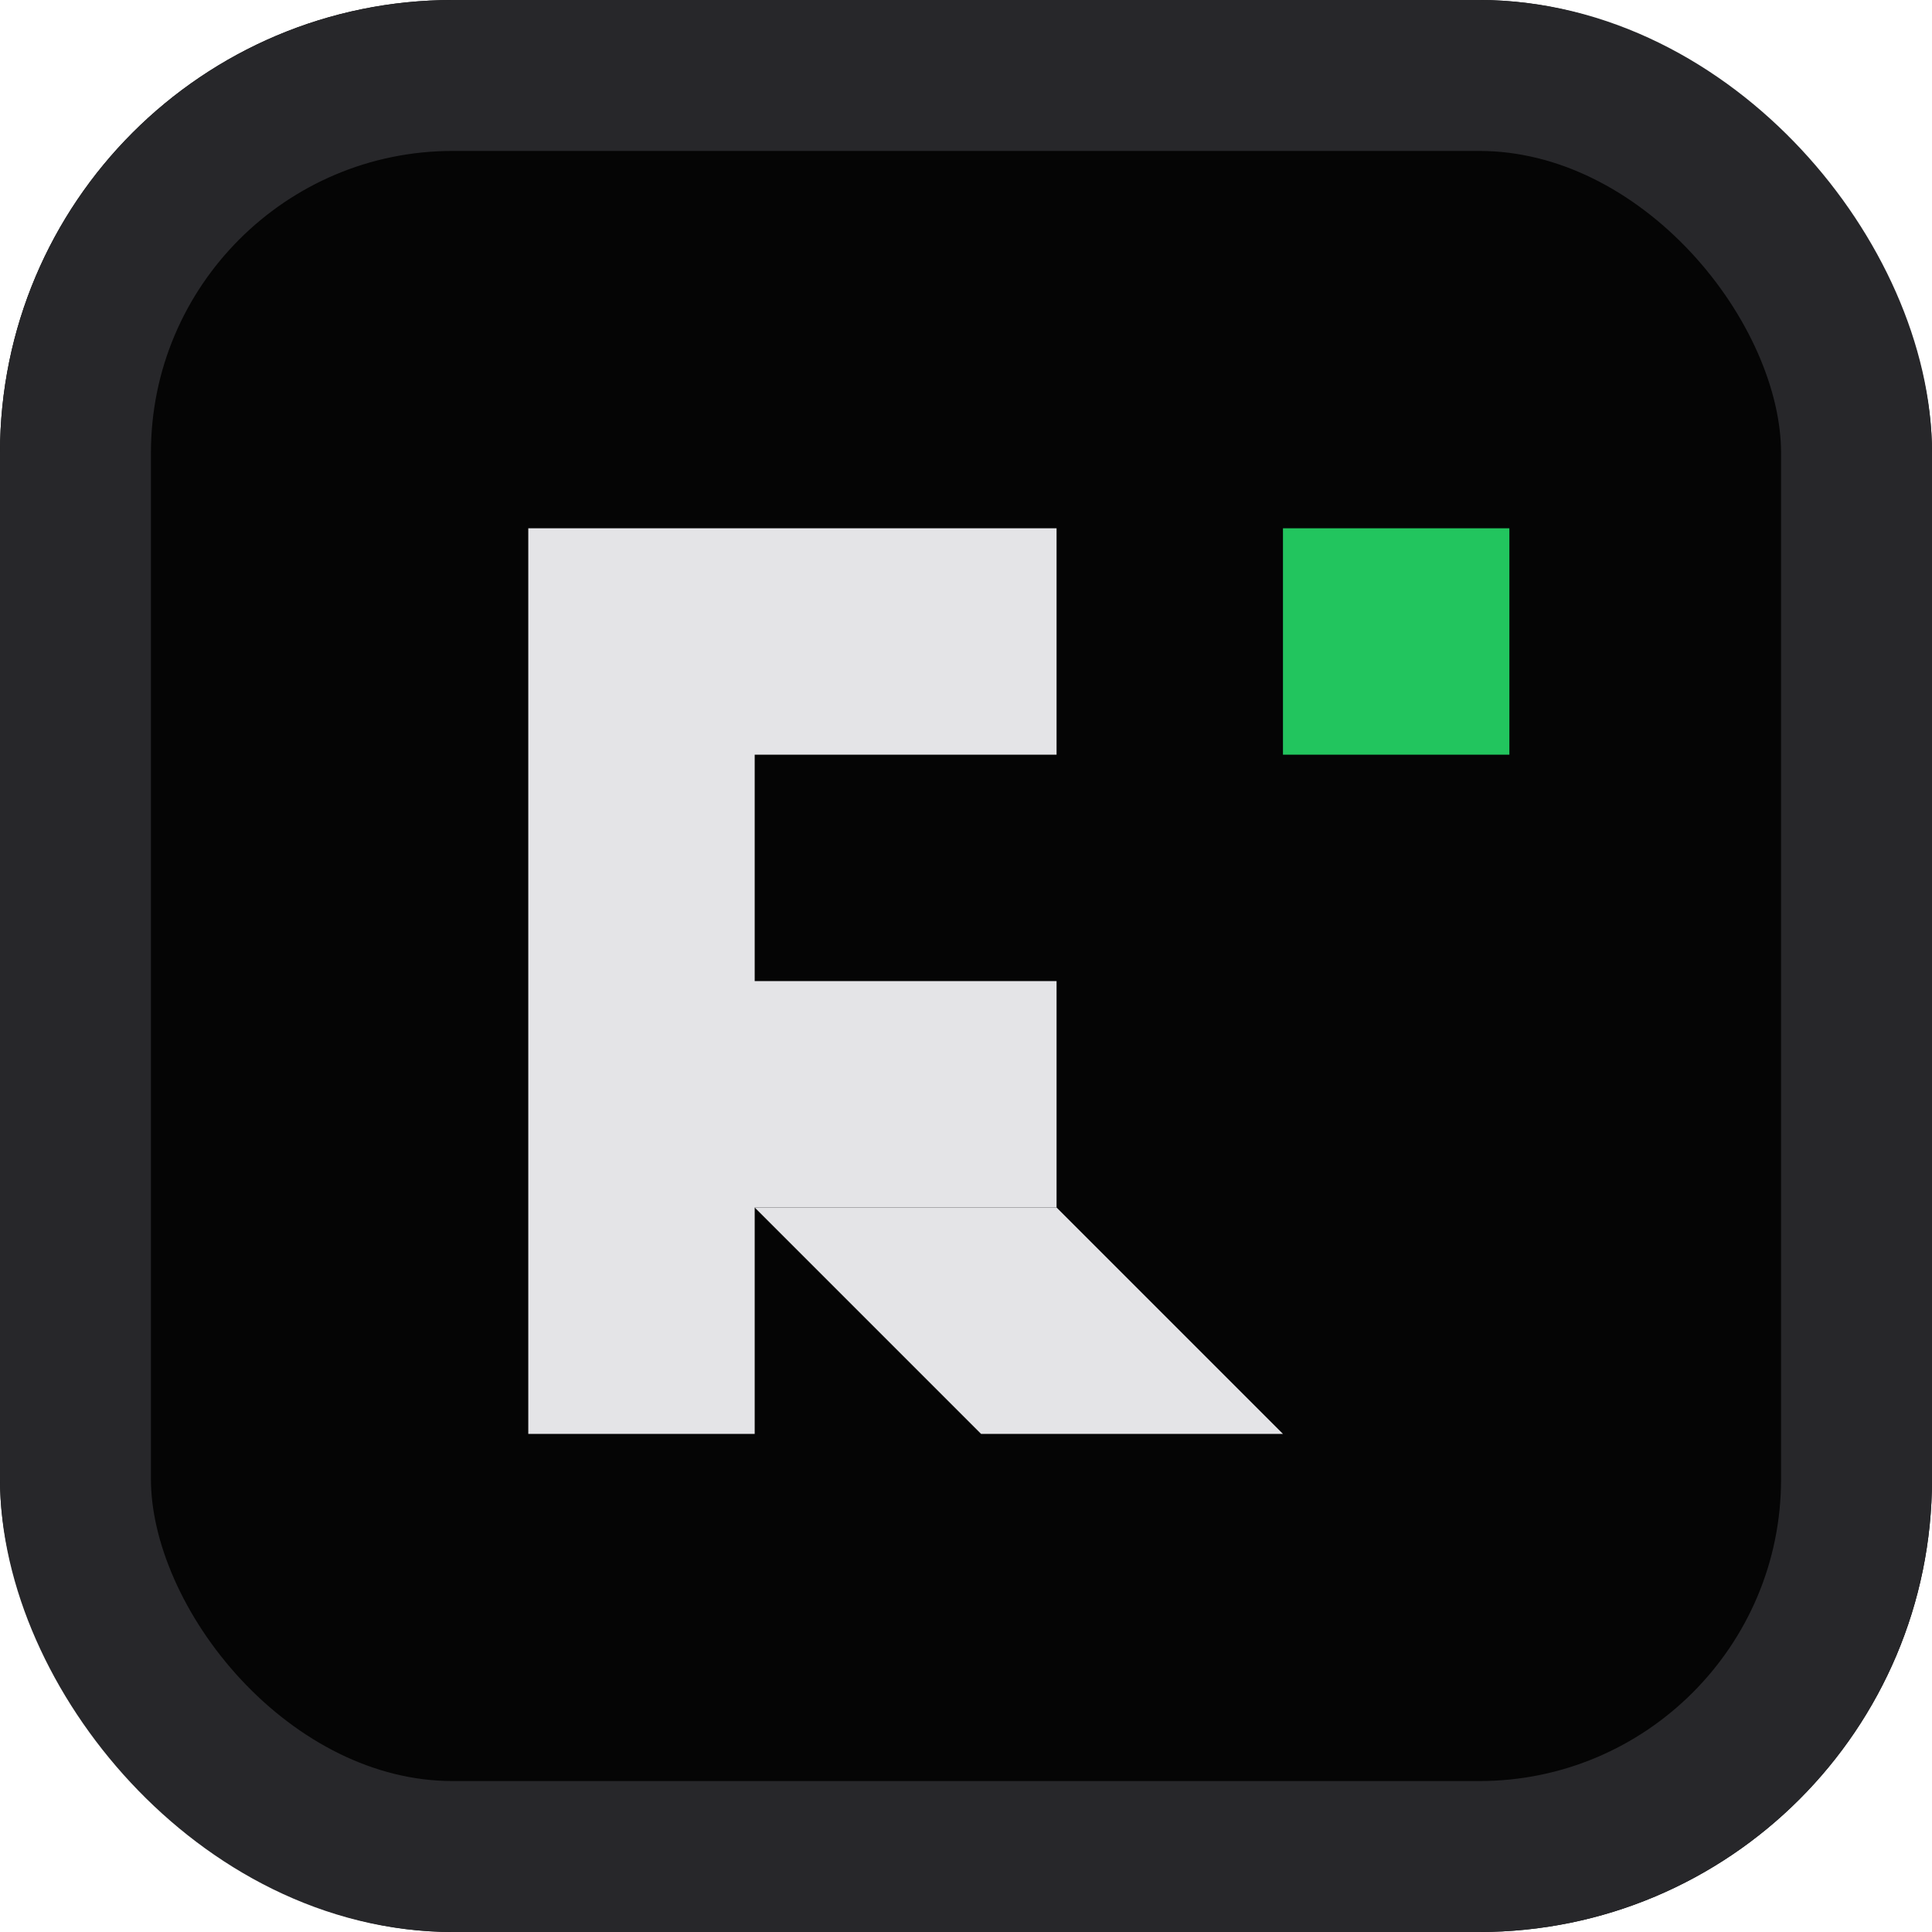 <svg width="512" height="512" viewBox="0 0 512 512" fill="none" xmlns="http://www.w3.org/2000/svg">
  <rect width="512" height="512" rx="120" fill="#050505"/>
  
  <rect x="20" y="20" width="472" height="472" rx="100" stroke="#27272a" stroke-width="40"/>
  
  <rect x="340" y="140" width="60" height="60" fill="#22c55e">
    <animate attributeName="opacity" values="1;0.2;1" dur="2s" repeatCount="indefinite"/>
  </rect>

  <path d="M140 140 H 280 V 200 H 200 V 260 H 280 V 320 H 200 V 380 H 140 V 140 Z" fill="#e4e4e7"/>
  <path d="M280 320 L 340 380 H 260 L 200 320" fill="#e4e4e7"/>
</svg>